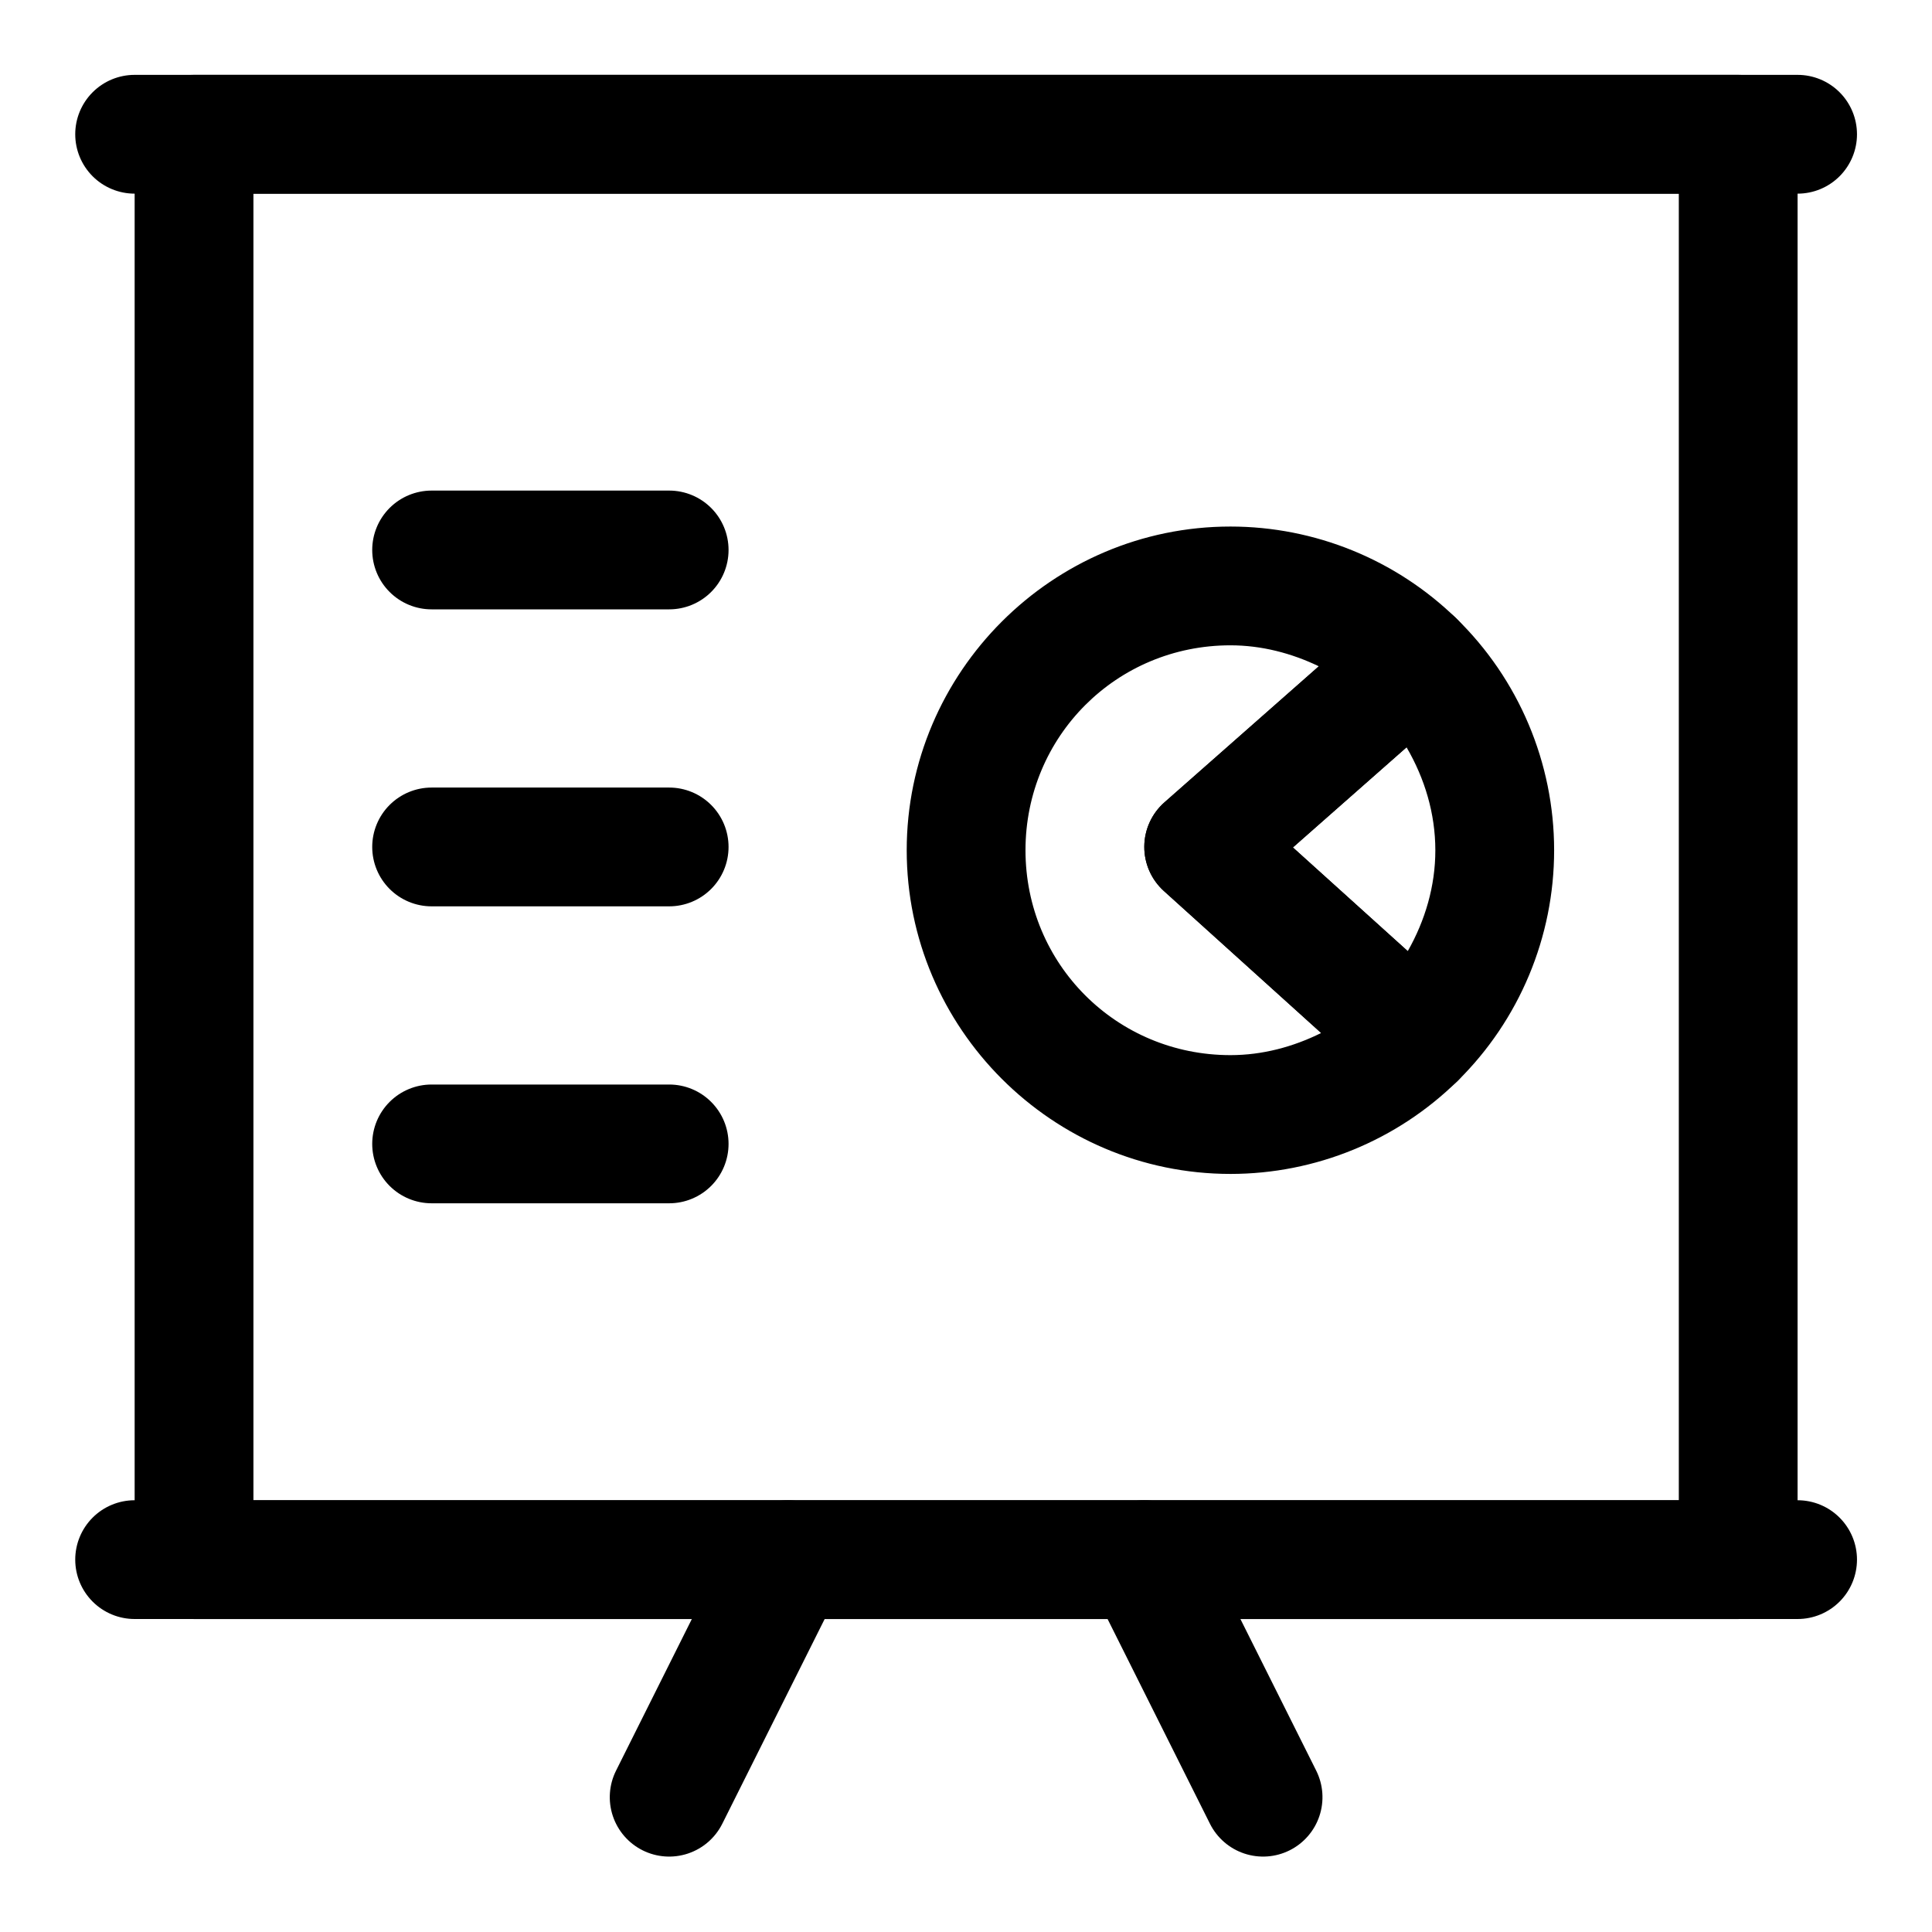 <?xml version="1.0" encoding="UTF-8"?>
<!-- Uploaded to: SVG Repo, www.svgrepo.com, Generator: SVG Repo Mixer Tools -->
<svg fill="#000000" width="800px" height="800px" version="1.1" viewBox="144 144 512 512" xmlns="http://www.w3.org/2000/svg">
 <g>
  <path d="m179.68 163.84c-4.176 0-8.18 1.66-11.129 4.609-2.953 2.953-4.613 6.957-4.613 11.129 0 4.176 1.66 8.18 4.609 11.133 2.953 2.949 6.957 4.609 11.133 4.609h440.7c4.176 0 8.18-1.66 11.129-4.609 2.953-2.953 4.613-6.957 4.613-11.133-0.004-4.172-1.66-8.176-4.613-11.129-2.949-2.949-6.953-4.609-11.129-4.609z"/>
  <path d="m179.68 541.58c-4.176 0-8.18 1.656-11.133 4.609-2.949 2.949-4.609 6.953-4.609 11.129 0 4.176 1.66 8.176 4.613 11.129 2.949 2.949 6.953 4.609 11.129 4.609h440.7c4.176 0 8.18-1.66 11.129-4.609 2.953-2.953 4.609-6.953 4.613-11.129 0-4.176-1.66-8.18-4.613-11.129-2.949-2.953-6.953-4.609-11.129-4.609z"/>
  <path d="m195.42 163.84c-4.172 0.004-8.176 1.66-11.129 4.609-2.949 2.953-4.609 6.957-4.609 11.129v377.75c0 4.176 1.66 8.176 4.609 11.129 2.953 2.949 6.957 4.609 11.129 4.609h409.22c4.176 0 8.176-1.66 11.129-4.609 2.949-2.953 4.609-6.953 4.609-11.129v-377.75c0-4.172-1.66-8.176-4.609-11.125-2.953-2.953-6.953-4.609-11.129-4.613zm15.742 31.48h377.74v346.27h-377.74z"/>
  <path d="m352.89 541.58c-2.934-0.016-5.816 0.793-8.316 2.328-2.5 1.539-4.523 3.742-5.836 6.367l-31.477 62.961c-1.867 3.731-2.176 8.055-0.855 12.016 1.32 3.961 4.16 7.234 7.894 9.102 3.734 1.867 8.055 2.172 12.016 0.852 3.961-1.32 7.234-4.16 9.098-7.894l31.48-62.953c1.867-3.734 2.172-8.055 0.852-12.016-1.316-3.961-4.156-7.238-7.891-9.102-2.164-1.082-4.547-1.648-6.965-1.66z"/>
  <path d="m447.26 541.58c-2.449-0.004-4.863 0.566-7.051 1.66-3.734 1.863-6.574 5.141-7.894 9.102-1.32 3.957-1.012 8.281 0.855 12.016l31.48 62.953c1.867 3.734 5.141 6.574 9.102 7.894 3.961 1.32 8.281 1.016 12.016-0.852 3.734-1.867 6.574-5.141 7.894-9.102 1.32-3.961 1.012-8.285-0.855-12.016l-31.477-62.961c-1.309-2.609-3.316-4.809-5.801-6.344-2.484-1.539-5.352-2.352-8.27-2.352z"/>
  <path d="m470.09 283.54c-47.188-0.008-85.785 38.574-85.801 85.762-0.008 47.203 38.598 85.805 85.801 85.801 22.516 0 44.148-8.863 60.195-24.66 3.086-3.043 4.781-7.223 4.688-11.555s-1.969-8.438-5.188-11.34l-43.156-38.965 42.711-37.641c3.285-2.898 5.215-7.035 5.324-11.418 0.109-4.379-1.613-8.605-4.754-11.664-16.008-15.586-37.48-24.316-59.82-24.32zm-0.008 31.477c8.219 0.004 16.145 2.062 23.414 5.555l-40.918 36.066c-3.367 2.965-5.305 7.227-5.332 11.711-0.027 4.488 1.863 8.773 5.191 11.777l41.68 37.629c-7.434 3.688-15.578 5.867-24.035 5.867h0.004-0.004c-30.188 0.004-54.32-24.129-54.316-54.316 0.012-30.176 24.141-54.293 54.316-54.289z"/>
  <path d="m518.77 303.4c-3.773 0.039-7.406 1.434-10.238 3.93l-55.945 49.309c-3.367 2.965-5.305 7.227-5.332 11.711-0.027 4.488 1.863 8.773 5.191 11.777l56.254 50.785c2.981 2.691 6.879 4.141 10.895 4.051 4.016-0.086 7.844-1.707 10.703-4.523 16.363-16.129 25.574-38.164 25.562-61.137-0.004-23.137-9.363-45.301-25.938-61.441-2.984-2.902-6.992-4.504-11.152-4.461zm-2.019 38.641c4.809 8.234 7.625 17.555 7.629 27.266v0.004 0.004c0.008 9.504-2.699 18.629-7.309 26.746l-30.434-27.477z"/>
  <path d="m258.38 274.01c-4.172 0-8.176 1.66-11.129 4.609-2.949 2.953-4.609 6.953-4.609 11.129s1.656 8.18 4.609 11.129c2.953 2.953 6.957 4.613 11.129 4.609h62.961c4.172 0 8.176-1.656 11.125-4.609 2.953-2.953 4.609-6.953 4.609-11.129 0-4.172-1.656-8.176-4.609-11.129-2.949-2.949-6.953-4.609-11.125-4.609z"/>
  <path d="m258.38 352.71c-4.172 0-8.176 1.66-11.129 4.609-2.953 2.953-4.609 6.957-4.609 11.133 0 4.172 1.656 8.176 4.609 11.129s6.957 4.609 11.129 4.609h62.961c4.172 0 8.176-1.66 11.125-4.609 2.953-2.953 4.609-6.957 4.609-11.129 0-4.176-1.656-8.18-4.609-11.129-2.949-2.953-6.953-4.613-11.125-4.613z"/>
  <path d="m258.38 431.41c-4.172 0-8.176 1.656-11.129 4.609-2.949 2.949-4.609 6.953-4.609 11.129 0 4.172 1.656 8.176 4.609 11.129 2.953 2.953 6.957 4.609 11.129 4.609h62.961c4.172 0 8.176-1.66 11.125-4.609 2.953-2.953 4.609-6.957 4.609-11.129 0-4.176-1.656-8.18-4.609-11.129-2.949-2.953-6.953-4.609-11.125-4.609z"/>
 </g>
</svg>